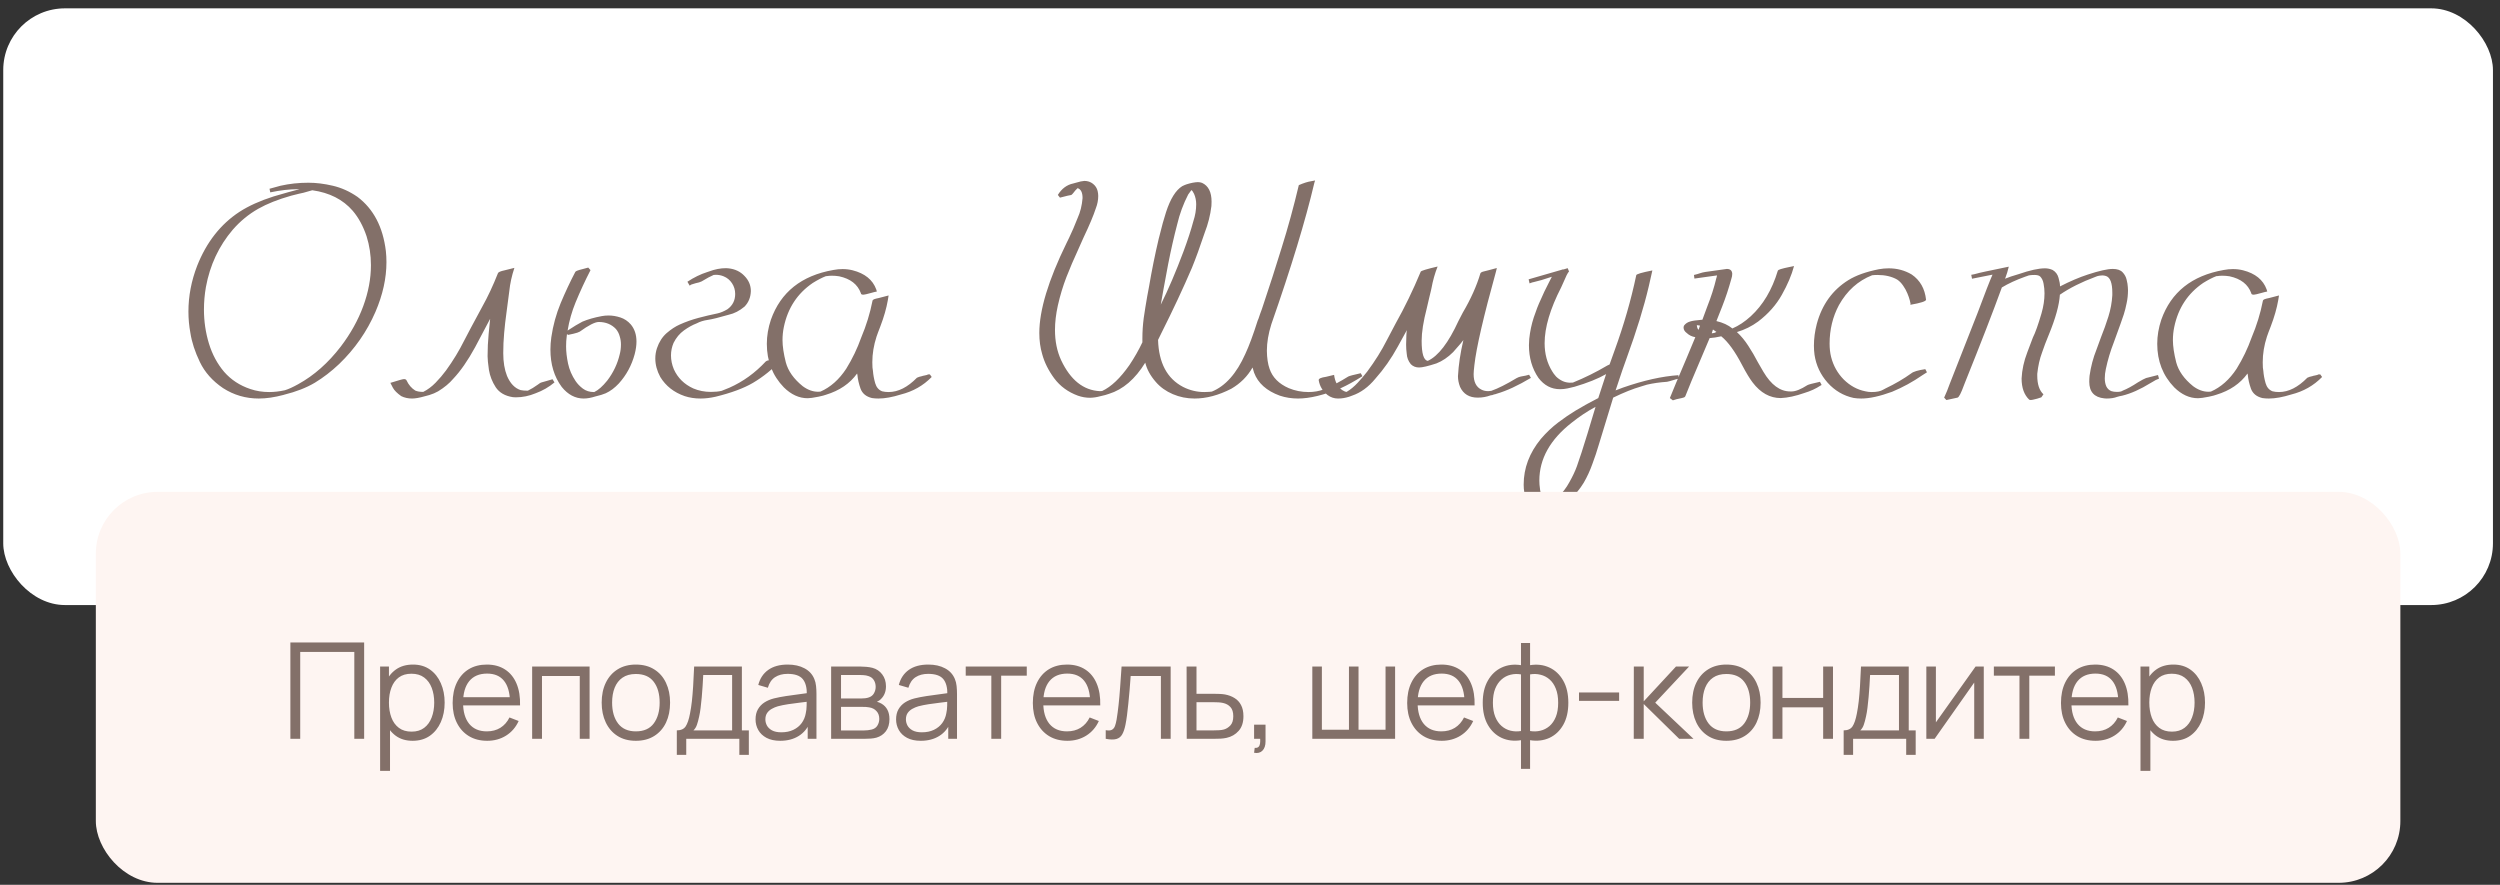 <?xml version="1.0" encoding="UTF-8"?> <svg xmlns="http://www.w3.org/2000/svg" width="243" height="86" viewBox="0 0 243 86" fill="none"><rect x="0" y="0" width="243" height="86" fill="#333333" stroke="none"/><rect x="0.315" y="0.811" width="242" height="58" rx="6" fill="white"></rect><path d="M25.156 38.737C23.887 38.737 22.73 38.4 21.685 37.727C20.659 37.033 19.907 36.188 19.429 35.192C18.95 34.196 18.643 33.254 18.506 32.365C18.379 31.682 18.315 30.988 18.315 30.285C18.315 28.781 18.599 27.297 19.165 25.832C20.073 23.537 21.445 21.789 23.281 20.588C24.17 20.012 25.273 19.514 26.592 19.094C27.646 18.781 28.486 18.547 29.111 18.391H28.936C28.135 18.391 27.246 18.493 26.27 18.698L26.196 18.347L27.266 18.054C28.135 17.858 29.038 17.761 29.976 17.761C30.727 17.761 31.519 17.858 32.349 18.054C33.188 18.249 33.989 18.61 34.751 19.138C36.304 20.31 37.222 22.062 37.505 24.396C37.544 24.748 37.563 25.109 37.563 25.48C37.563 27.043 37.207 28.654 36.494 30.314C35.664 32.228 34.487 33.918 32.964 35.383C32.212 36.096 31.426 36.701 30.605 37.199C29.785 37.688 28.784 38.078 27.602 38.371L27.559 38.386C26.68 38.62 25.879 38.737 25.156 38.737ZM26.167 38.107C26.645 38.107 27.153 38.049 27.69 37.932C28.042 37.824 28.472 37.629 28.98 37.346C30.523 36.496 31.904 35.275 33.125 33.684C34.082 32.424 34.81 31.115 35.308 29.758C35.806 28.4 36.055 27.072 36.055 25.773C36.055 24.797 35.913 23.859 35.63 22.961C35.298 21.975 34.849 21.149 34.282 20.485C33.335 19.392 32.026 18.727 30.356 18.493L30.093 18.566C29.644 18.703 29.302 18.791 29.067 18.83L28.306 19.02C27.026 19.382 25.957 19.807 25.098 20.295C24.17 20.822 23.345 21.501 22.622 22.331C21.274 23.913 20.405 25.769 20.015 27.898C19.888 28.62 19.824 29.352 19.824 30.095C19.824 31.227 19.985 32.326 20.308 33.391C20.63 34.445 21.123 35.363 21.787 36.145C22.461 36.916 23.311 37.473 24.336 37.815C24.912 38.01 25.523 38.107 26.167 38.107ZM40.054 38.737C39.663 38.737 39.312 38.659 38.999 38.503C38.599 38.22 38.33 37.951 38.193 37.697C38.057 37.443 37.974 37.282 37.944 37.214C38.716 36.97 39.155 36.848 39.263 36.848C39.39 36.848 39.473 36.887 39.512 36.965C39.717 37.404 40 37.736 40.361 37.961C40.557 38.049 40.815 38.093 41.138 38.093C41.567 37.878 41.968 37.58 42.339 37.199C42.71 36.818 43.047 36.423 43.35 36.013C44.043 35.056 44.634 34.084 45.122 33.098C45.395 32.56 45.981 31.462 46.88 29.802C47.417 28.845 47.925 27.761 48.403 26.55C48.433 26.452 48.652 26.359 49.062 26.271L50 26.037C49.746 26.799 49.58 27.556 49.502 28.308L49.224 30.432C49.136 31.057 49.062 31.701 49.004 32.365C48.945 33.02 48.916 33.674 48.916 34.328C48.916 35.188 49.038 35.925 49.282 36.54C49.595 37.273 50.034 37.731 50.601 37.917C50.776 37.956 51.011 37.976 51.304 37.976C51.626 37.819 51.948 37.624 52.27 37.39L52.476 37.243C52.515 37.204 52.725 37.136 53.105 37.038L53.706 36.862L53.897 37.17C53.35 37.629 52.739 37.98 52.065 38.225C51.431 38.488 50.791 38.62 50.147 38.62L49.853 38.605C49.092 38.488 48.535 38.166 48.184 37.639C47.842 37.111 47.622 36.55 47.524 35.954C47.437 35.349 47.393 34.904 47.393 34.621C47.393 33.898 47.427 33.181 47.495 32.468C47.563 31.745 47.612 31.252 47.642 30.988L46.177 33.757C45.474 35.046 44.766 36.066 44.053 36.818C43.682 37.258 43.193 37.663 42.588 38.034C42.334 38.181 42.046 38.303 41.724 38.4L41.284 38.518C40.767 38.664 40.356 38.737 40.054 38.737ZM55.112 32.453L55.083 32.717C55.044 32.99 55.024 33.308 55.024 33.669C55.024 34.177 55.088 34.733 55.215 35.339C55.342 35.935 55.586 36.501 55.947 37.038C56.123 37.302 56.357 37.546 56.65 37.77C56.953 37.995 57.31 38.107 57.72 38.107H57.764C58.154 37.922 58.574 37.551 59.023 36.994C59.619 36.213 60.024 35.358 60.239 34.431C60.317 34.138 60.356 33.82 60.356 33.478C60.356 33.215 60.317 32.956 60.239 32.702C60.171 32.438 60.049 32.199 59.873 31.984C59.443 31.525 58.882 31.296 58.188 31.296C57.817 31.306 57.207 31.618 56.357 32.233C56.24 32.302 56.035 32.37 55.742 32.438C55.459 32.497 55.278 32.536 55.2 32.556L55.112 32.453ZM55.171 32.131C55.747 31.75 56.226 31.462 56.606 31.267C57.134 31.042 57.764 30.861 58.496 30.725C58.701 30.686 58.921 30.666 59.155 30.666C59.526 30.666 59.907 30.73 60.298 30.856C60.688 30.983 61.025 31.208 61.309 31.53C61.68 31.97 61.865 32.526 61.865 33.2C61.865 33.571 61.807 33.981 61.69 34.431C61.397 35.515 60.884 36.462 60.151 37.273C59.751 37.702 59.326 38.02 58.877 38.225C58.633 38.332 58.301 38.435 57.881 38.532C57.451 38.669 57.07 38.737 56.738 38.737C55.918 38.737 55.205 38.361 54.6 37.609C53.867 36.623 53.501 35.412 53.501 33.977C53.501 33.586 53.53 33.185 53.589 32.775C53.755 31.633 54.058 30.529 54.497 29.465C54.946 28.391 55.42 27.38 55.918 26.433C55.947 26.355 56.187 26.262 56.636 26.154C56.812 26.115 56.992 26.066 57.178 26.008L57.398 26.257C56.87 27.282 56.387 28.327 55.947 29.392C55.586 30.27 55.327 31.184 55.171 32.131ZM68.091 38.737C67.544 38.737 67.031 38.659 66.553 38.503C65.508 38.142 64.717 37.522 64.18 36.643C63.857 36.047 63.696 35.446 63.696 34.841C63.696 34.499 63.75 34.167 63.857 33.845C64.062 33.239 64.375 32.751 64.795 32.38C65.225 32.009 65.649 31.73 66.069 31.545C66.655 31.281 67.261 31.066 67.886 30.9C68.511 30.734 69.131 30.588 69.746 30.461C70.049 30.393 70.366 30.261 70.698 30.065C71.206 29.704 71.46 29.206 71.46 28.571C71.46 28.19 71.357 27.844 71.152 27.531C70.947 27.219 70.674 26.994 70.332 26.857C70.098 26.76 69.849 26.711 69.585 26.711L69.365 26.726L69.336 26.74C69.092 26.838 68.711 27.043 68.193 27.355C68.057 27.424 67.861 27.482 67.607 27.531C67.5 27.57 67.373 27.609 67.227 27.648C67.197 27.648 67.134 27.688 67.036 27.766L66.816 27.385C67.451 26.965 68.091 26.652 68.735 26.447L68.911 26.389C69.478 26.174 70.029 26.066 70.566 26.066L70.801 26.081C71.445 26.149 71.968 26.398 72.368 26.828C72.778 27.248 72.983 27.736 72.983 28.293C72.964 28.898 72.759 29.401 72.368 29.802C71.88 30.212 71.367 30.476 70.83 30.593C69.893 30.866 69.219 31.032 68.809 31.091C68.398 31.149 68.037 31.262 67.725 31.428C67.314 31.584 66.899 31.814 66.48 32.116C66.06 32.419 65.723 32.824 65.469 33.332C65.303 33.723 65.22 34.128 65.22 34.548C65.22 34.997 65.312 35.446 65.498 35.895C65.879 36.735 66.509 37.355 67.388 37.756C67.915 37.98 68.486 38.093 69.102 38.093C69.502 38.093 69.849 38.059 70.142 37.99L70.903 37.683C72.222 37.097 73.398 36.247 74.434 35.134C74.522 35.065 74.605 35.031 74.683 35.031L75.049 34.929L75.664 34.782L75.869 35.046C75.088 35.895 74.194 36.618 73.189 37.214C72.29 37.741 71.079 38.19 69.556 38.562C69.038 38.679 68.55 38.737 68.091 38.737ZM85.391 38.737C85.176 38.737 84.966 38.723 84.761 38.693C84.194 38.557 83.823 38.254 83.647 37.785C83.481 37.316 83.379 36.867 83.34 36.438L83.311 36.306C82.607 37.282 81.597 37.971 80.278 38.371C80.161 38.42 79.917 38.483 79.546 38.562C79.058 38.659 78.711 38.708 78.506 38.708C77.676 38.708 76.904 38.356 76.191 37.653C75.088 36.511 74.536 35.1 74.536 33.42C74.536 32.648 74.668 31.867 74.932 31.076C75.879 28.4 77.9 26.789 80.996 26.242C81.309 26.184 81.606 26.154 81.89 26.154C82.231 26.154 82.559 26.193 82.871 26.271C84.062 26.574 84.829 27.194 85.171 28.132L85.23 28.337C85.064 28.366 84.883 28.41 84.688 28.469C84.268 28.586 84.014 28.645 83.926 28.645C83.76 28.645 83.677 28.596 83.677 28.498C83.364 27.639 82.661 27.092 81.567 26.857C81.333 26.818 81.094 26.799 80.85 26.799C80.684 26.799 80.508 26.814 80.322 26.843H80.278C79.917 26.98 79.492 27.199 79.004 27.502C77.51 28.518 76.572 29.943 76.191 31.779C76.103 32.199 76.06 32.624 76.06 33.054C76.06 33.649 76.167 34.372 76.382 35.222C76.606 36.062 77.153 36.833 78.022 37.536C78.511 37.898 79.009 38.078 79.517 38.078L79.751 38.063C80.728 37.634 81.562 36.892 82.256 35.837C82.852 34.87 83.335 33.864 83.706 32.819C84.204 31.638 84.57 30.446 84.805 29.245C84.814 29.177 84.868 29.123 84.966 29.084C85.064 29.045 85.215 29.006 85.42 28.967L86.372 28.718L86.299 29.172C86.162 29.963 85.918 30.817 85.566 31.735L85.347 32.307C85.288 32.443 85.239 32.58 85.2 32.717C84.927 33.557 84.79 34.387 84.79 35.207C84.79 35.617 84.81 35.895 84.849 36.042C84.878 36.433 84.951 36.833 85.068 37.243C85.186 37.644 85.41 37.907 85.742 38.034C85.928 38.083 86.138 38.107 86.372 38.107C87.3 38.107 88.218 37.644 89.126 36.716L89.346 36.628L89.639 36.555C89.639 36.545 89.717 36.525 89.873 36.496C90.039 36.467 90.151 36.433 90.21 36.394H90.386L90.561 36.643C89.741 37.482 88.745 38.049 87.573 38.342C86.733 38.605 86.006 38.737 85.391 38.737ZM126.172 38.737C125.547 38.737 124.956 38.645 124.399 38.459C123.11 37.99 122.275 37.243 121.895 36.218C121.807 35.935 121.758 35.769 121.748 35.72C121.26 36.579 120.571 37.268 119.683 37.785C118.452 38.42 117.261 38.737 116.108 38.737C115.366 38.737 114.663 38.596 113.999 38.312C113.335 38.029 112.783 37.634 112.344 37.126C111.816 36.52 111.475 35.895 111.318 35.251C110.332 36.852 109.155 37.863 107.788 38.283C107.583 38.361 107.295 38.44 106.924 38.518C106.621 38.605 106.299 38.654 105.957 38.664C105.557 38.664 105.161 38.596 104.771 38.459C103.813 38.107 103.047 37.546 102.471 36.774C101.904 36.003 101.514 35.217 101.299 34.416C101.113 33.791 101.021 33.107 101.021 32.365C101.021 30.148 101.899 27.243 103.657 23.649L103.921 23.107C104.194 22.541 104.468 21.906 104.741 21.203C105.005 20.627 105.166 19.977 105.225 19.255C105.225 18.708 105.063 18.386 104.741 18.288C104.585 18.435 104.438 18.601 104.302 18.786C104.224 18.894 104.15 18.952 104.082 18.962C104.014 18.962 103.662 19.045 103.027 19.211L102.822 18.947C103.203 18.332 103.701 17.961 104.316 17.834L104.58 17.761C104.932 17.653 105.205 17.595 105.4 17.585C105.723 17.585 106.001 17.678 106.235 17.863C106.47 18.049 106.621 18.283 106.689 18.566C106.729 18.732 106.748 18.894 106.748 19.05C106.748 19.45 106.67 19.851 106.514 20.251C106.289 20.944 105.889 21.896 105.312 23.107L104.771 24.323C104.38 25.163 104.009 26.032 103.657 26.931C103.315 27.819 103.037 28.742 102.822 29.699C102.637 30.539 102.544 31.33 102.544 32.072C102.544 33.166 102.744 34.148 103.145 35.017C104.053 36.94 105.308 37.941 106.909 38.02L107.129 38.005C108.008 37.595 108.892 36.755 109.78 35.485C110.269 34.753 110.688 34.016 111.04 33.273V32.907C111.04 32.233 111.084 31.564 111.172 30.9C111.27 30.227 111.382 29.528 111.509 28.806L111.685 27.868C111.948 26.306 112.266 24.738 112.637 23.166L112.651 23.122C112.915 22.038 113.145 21.203 113.34 20.617C113.76 19.328 114.282 18.488 114.907 18.098C115.083 18.01 115.234 17.946 115.361 17.907C115.771 17.78 116.128 17.712 116.431 17.702C116.577 17.702 116.714 17.727 116.841 17.775C117.456 18.059 117.764 18.669 117.764 19.606L117.749 20.031C117.642 20.92 117.422 21.789 117.09 22.639C116.641 23.986 116.23 25.114 115.859 26.023C115.01 28.005 114.014 30.134 112.871 32.409L112.563 33.039C112.632 35.275 113.442 36.799 114.995 37.609C115.649 37.941 116.338 38.107 117.061 38.107C117.432 38.098 117.676 38.083 117.793 38.063C119.111 37.526 120.195 36.306 121.045 34.401C121.406 33.63 121.807 32.551 122.246 31.164C122.275 31.125 122.354 30.91 122.48 30.52C122.598 30.217 122.705 29.909 122.803 29.597C123.379 27.888 123.97 26.052 124.575 24.089C125.19 22.126 125.747 20.095 126.245 17.995C126.714 17.79 127.114 17.663 127.446 17.614L127.827 17.541L127.754 17.775C126.895 21.428 125.503 26.003 123.579 31.501C123.286 32.429 123.14 33.293 123.14 34.094C123.149 34.797 123.237 35.383 123.403 35.852C123.687 36.682 124.307 37.307 125.264 37.727C125.869 37.98 126.514 38.107 127.197 38.107C127.715 38.107 128.213 38.02 128.691 37.844C129.473 37.512 130.259 37.097 131.05 36.599C131.157 36.54 131.562 36.433 132.266 36.276L132.427 36.569C131.636 37.067 130.947 37.448 130.361 37.712C128.711 38.395 127.314 38.737 126.172 38.737ZM112.827 29.611C113.55 28.166 114.292 26.428 115.054 24.396C115.454 23.312 115.767 22.351 115.991 21.511C116.177 20.954 116.27 20.402 116.27 19.855C116.27 19.494 116.201 19.157 116.064 18.845C115.967 18.64 115.879 18.518 115.801 18.479C115.742 18.547 115.64 18.689 115.493 18.903C115.015 19.831 114.658 20.798 114.424 21.804C114.111 22.995 113.818 24.284 113.545 25.671C113.184 27.595 112.944 28.908 112.827 29.611ZM130.054 38.737C129.683 38.737 129.346 38.625 129.043 38.4C128.564 38.02 128.276 37.541 128.179 36.965V36.935C128.179 36.799 128.413 36.696 128.882 36.628L129.673 36.438C129.761 37.111 130.024 37.605 130.464 37.917C130.63 38.024 130.771 38.083 130.889 38.093C131.27 37.868 131.631 37.57 131.973 37.199C132.314 36.828 132.622 36.467 132.896 36.115C133.657 35.09 134.292 34.074 134.8 33.068L135.664 31.428C136.533 29.885 137.344 28.21 138.096 26.403C138.145 26.315 138.691 26.149 139.736 25.905C139.473 26.569 139.272 27.277 139.136 28.029L139.077 28.293C139.019 28.508 138.97 28.708 138.931 28.894C138.892 29.079 138.809 29.436 138.682 29.963C138.35 31.242 138.184 32.297 138.184 33.127C138.184 34.377 138.384 35.026 138.784 35.075C139.8 34.606 140.791 33.317 141.758 31.208L142.183 30.388C142.964 29.06 143.535 27.785 143.896 26.564C143.936 26.486 144.038 26.428 144.204 26.389L144.673 26.271L145.493 26.052L145.42 26.359C144.199 30.764 143.496 33.806 143.311 35.485C143.262 35.905 143.237 36.198 143.237 36.364C143.237 37.126 143.491 37.629 143.999 37.873C144.185 37.971 144.404 38.02 144.658 38.02C144.834 38 144.932 37.99 144.951 37.99C145.596 37.766 146.421 37.351 147.427 36.745C147.554 36.677 147.686 36.628 147.822 36.599L148.291 36.511C148.359 36.501 148.472 36.472 148.628 36.423L148.804 36.73C147.544 37.482 146.436 37.995 145.479 38.269C145.42 38.298 145.332 38.322 145.215 38.342C145.117 38.391 145.005 38.42 144.878 38.43C144.487 38.576 144.072 38.649 143.633 38.649C142.812 38.649 142.241 38.303 141.919 37.609C141.782 37.258 141.714 36.911 141.714 36.569C141.772 35.466 141.948 34.294 142.241 33.054C142.202 33.132 141.87 33.523 141.245 34.226C140.737 34.733 140.195 35.1 139.619 35.324C138.809 35.588 138.247 35.72 137.935 35.72C137.612 35.72 137.344 35.612 137.129 35.398C136.885 35.095 136.753 34.753 136.733 34.372C136.694 34.089 136.675 33.796 136.675 33.493C136.685 32.722 136.709 32.253 136.748 32.087C136.611 32.351 136.318 32.883 135.869 33.684C135.234 34.846 134.507 35.886 133.687 36.804C133.013 37.624 132.256 38.176 131.416 38.459L131.138 38.562C130.952 38.62 130.771 38.664 130.596 38.693C130.43 38.723 130.249 38.737 130.054 38.737ZM149.858 49.533C149.175 49.533 148.667 49.177 148.335 48.464C148.179 48.083 148.101 47.629 148.101 47.102C148.101 45.5 148.657 44.02 149.771 42.663C150.298 42.048 150.859 41.516 151.455 41.066C152.051 40.617 152.607 40.236 153.125 39.924C153.887 39.465 154.629 39.055 155.352 38.693L156.113 36.364C155.322 36.813 154.297 37.224 153.037 37.595C152.803 37.653 152.573 37.707 152.349 37.756C152.124 37.805 151.885 37.829 151.631 37.829C150.791 37.829 150.093 37.463 149.536 36.73C148.921 35.832 148.613 34.773 148.613 33.552C148.613 33.356 148.623 33.151 148.643 32.937C148.721 32.204 148.867 31.511 149.082 30.856C149.297 30.202 149.526 29.616 149.771 29.099C149.878 28.855 149.99 28.605 150.107 28.352L150.576 27.414L150.84 26.901L149.829 27.224L149.097 27.414C149.009 27.424 148.867 27.468 148.672 27.546L148.584 27.15L151.777 26.227C151.816 26.198 151.89 26.184 151.997 26.184L152.378 26.066L152.51 26.389C152.451 26.438 152.373 26.56 152.275 26.755C152.109 27.145 151.934 27.536 151.748 27.927C150.674 30.017 150.137 31.828 150.137 33.361C150.137 34.387 150.381 35.295 150.869 36.086C150.957 36.242 151.084 36.413 151.25 36.599C151.426 36.774 151.636 36.921 151.88 37.038C152.095 37.136 152.329 37.19 152.583 37.199L152.891 37.185C154.043 36.716 155.156 36.164 156.23 35.529L156.45 35.427L156.948 34.035C157.837 31.594 158.535 29.167 159.043 26.755C159.043 26.648 159.565 26.491 160.61 26.286L160.259 27.839C159.79 29.841 159.077 32.155 158.12 34.782C157.915 35.319 157.554 36.374 157.036 37.946C157.202 37.878 157.446 37.785 157.769 37.668C159.761 36.975 161.553 36.574 163.145 36.467L163.159 36.804C163.013 36.833 162.915 36.857 162.866 36.877L162.778 36.906C162.358 37.033 162.109 37.102 162.031 37.111C161.318 37.16 160.669 37.253 160.083 37.39C159.888 37.448 159.697 37.507 159.512 37.565C158.73 37.79 157.827 38.151 156.802 38.649L155.41 43.205C155.225 43.84 155.015 44.47 154.78 45.095C154.556 45.73 154.277 46.335 153.945 46.911C153.555 47.556 153.11 48.083 152.612 48.493C152.026 48.952 151.357 49.26 150.605 49.416L150.415 49.46C150.269 49.509 150.083 49.533 149.858 49.533ZM150.693 48.889C150.918 48.762 151.138 48.601 151.353 48.405C151.851 47.937 152.251 47.419 152.554 46.852C152.866 46.296 153.105 45.788 153.271 45.329C153.535 44.597 153.882 43.527 154.312 42.121L155.088 39.543C154.277 39.982 153.506 40.495 152.773 41.081C150.674 42.722 149.624 44.602 149.624 46.721C149.624 46.975 149.644 47.228 149.683 47.482C149.692 47.678 149.756 47.917 149.873 48.2C150 48.493 150.215 48.708 150.518 48.845C150.566 48.874 150.625 48.889 150.693 48.889ZM162.603 38.913L162.31 38.693C162.593 37.98 163.12 36.721 163.892 34.914C164.155 34.309 164.453 33.596 164.785 32.775C164.453 32.717 164.18 32.585 163.965 32.38C163.75 32.224 163.643 32.043 163.643 31.838C163.643 31.779 163.657 31.716 163.687 31.648C163.833 31.452 164.028 31.32 164.272 31.252C164.468 31.184 164.868 31.125 165.474 31.076L165.928 29.846C166.318 28.859 166.616 27.932 166.821 27.062C166.851 26.984 166.875 26.887 166.895 26.77C166.777 26.779 166.045 26.882 164.697 27.077L164.653 26.726C164.868 26.677 165.059 26.623 165.225 26.564C165.391 26.506 165.571 26.462 165.767 26.433L167.847 26.14C168.179 26.14 168.354 26.296 168.374 26.608C168.374 26.774 168.345 26.94 168.286 27.106C168.032 28.034 167.734 28.933 167.393 29.802L166.836 31.208C167.461 31.355 167.979 31.594 168.389 31.926C169.004 31.662 169.6 31.267 170.176 30.739C171.367 29.645 172.241 28.176 172.798 26.33C172.817 26.262 172.915 26.203 173.091 26.154C173.325 26.086 173.564 26.027 173.809 25.979L174.38 25.861C174.146 26.74 173.75 27.673 173.193 28.659C172.646 29.636 171.88 30.5 170.894 31.252C170.269 31.711 169.58 32.053 168.828 32.277C169.238 32.658 169.609 33.107 169.941 33.625C170.273 34.133 170.581 34.66 170.864 35.207C171.04 35.529 171.221 35.842 171.406 36.145C172.158 37.414 173.027 38.049 174.014 38.049H174.146C174.526 38.049 175.039 37.844 175.684 37.434C175.781 37.375 176.187 37.268 176.899 37.111C176.978 37.268 177.031 37.37 177.061 37.419L176.958 37.477C176.499 37.78 175.977 38.02 175.391 38.195C174.531 38.498 173.765 38.664 173.091 38.693C172.036 38.693 171.123 38.185 170.352 37.17C170.068 36.799 169.731 36.242 169.341 35.5C168.647 34.162 167.969 33.225 167.305 32.688C166.875 32.785 166.499 32.844 166.177 32.863C166.03 33.234 165.693 34.03 165.166 35.251C164.6 36.569 164.15 37.653 163.818 38.503C163.779 38.591 163.691 38.645 163.555 38.664L163.525 38.679C163.076 38.767 162.769 38.845 162.603 38.913ZM165.107 32.058L165.239 31.648L164.932 31.604C164.951 31.838 165.01 31.989 165.107 32.058ZM166.44 32.395C166.587 32.385 166.719 32.341 166.836 32.263C166.719 32.185 166.606 32.106 166.499 32.028C166.46 32.126 166.421 32.248 166.382 32.395H166.44ZM180.913 38.737C180.659 38.737 180.41 38.718 180.166 38.679C179.18 38.464 178.34 37.971 177.646 37.199C176.953 36.418 176.528 35.515 176.372 34.489C176.333 34.206 176.313 33.908 176.313 33.596C176.313 32.912 176.406 32.209 176.592 31.486C177.1 29.602 178.125 28.181 179.668 27.224C180.41 26.765 181.396 26.413 182.627 26.169C182.949 26.11 183.267 26.081 183.579 26.081C184.399 26.081 185.146 26.281 185.82 26.682C186.631 27.238 187.095 28.054 187.212 29.128C187.212 29.284 186.704 29.45 185.688 29.626L185.703 29.509C185.703 29.48 185.679 29.372 185.63 29.186C185.581 28.991 185.503 28.767 185.396 28.513C185.288 28.249 185.151 28 184.985 27.766C184.819 27.521 184.629 27.326 184.414 27.18C183.887 26.877 183.242 26.726 182.48 26.726C182.305 26.726 182.134 26.735 181.968 26.755C180.601 27.292 179.526 28.259 178.745 29.655C178.14 30.788 177.837 32.038 177.837 33.405C177.837 33.874 177.886 34.304 177.983 34.694C178.198 35.544 178.608 36.276 179.214 36.892C179.829 37.497 180.527 37.878 181.309 38.034C181.504 38.083 181.709 38.107 181.924 38.107C182.422 38.107 182.798 38.029 183.052 37.873L183.271 37.756C184.209 37.307 185.044 36.818 185.776 36.291C185.972 36.125 186.426 35.988 187.139 35.881L187.3 36.188L186.86 36.467C185.933 37.111 184.951 37.648 183.916 38.078C182.715 38.518 181.714 38.737 180.913 38.737ZM197.393 38.884L197.246 38.855C196.748 38.386 196.499 37.697 196.499 36.789C196.538 35.949 196.724 35.1 197.056 34.24C197.231 33.752 197.412 33.273 197.598 32.805C197.832 32.346 198.11 31.564 198.433 30.461C198.628 29.787 198.726 29.138 198.726 28.513C198.726 28.2 198.696 27.893 198.638 27.59C198.589 27.287 198.477 27.048 198.301 26.872C198.232 26.814 198.149 26.774 198.052 26.755C197.954 26.735 197.856 26.726 197.759 26.726C197.407 26.726 197.168 26.76 197.041 26.828L196.865 26.887C195.967 27.209 195.205 27.561 194.58 27.941C193.721 30.305 192.534 33.366 191.021 37.126L190.889 37.463C190.615 38.215 190.41 38.61 190.273 38.649C190.137 38.679 189.775 38.757 189.189 38.884L188.97 38.649C189.175 38.21 189.355 37.766 189.512 37.316C190.684 34.357 191.587 32.058 192.222 30.417C192.935 28.503 193.418 27.263 193.672 26.696L191.68 27.092L191.606 26.711C191.792 26.682 191.968 26.643 192.134 26.594C192.3 26.535 193.34 26.311 195.254 25.92C195.156 26.33 195.054 26.672 194.946 26.945L194.888 27.092C195.21 26.955 195.659 26.804 196.235 26.638C197.31 26.267 198.154 26.081 198.77 26.081C199.033 26.081 199.282 26.135 199.517 26.242C199.81 26.418 200 26.672 200.088 27.004C200.186 27.336 200.234 27.614 200.234 27.839C201.201 27.341 202.104 26.955 202.944 26.682C204.048 26.32 204.854 26.14 205.361 26.14C205.791 26.14 206.108 26.247 206.313 26.462C206.519 26.677 206.65 26.921 206.709 27.194C206.777 27.458 206.816 27.697 206.826 27.912L206.841 28.205C206.841 28.645 206.797 29.064 206.709 29.465C206.631 29.865 206.538 30.231 206.431 30.564C206.333 30.876 206.011 31.779 205.464 33.273C205.132 34.123 204.873 34.987 204.688 35.866C204.619 36.179 204.585 36.481 204.585 36.774C204.585 37.067 204.634 37.326 204.731 37.551C204.839 37.775 205.005 37.932 205.229 38.02C205.386 38.068 205.566 38.093 205.771 38.093C205.889 38.093 206.001 38.083 206.108 38.063L206.196 38.034C206.245 38.024 206.284 38.005 206.313 37.976C206.743 37.81 207.246 37.536 207.822 37.155C208.184 36.94 208.442 36.804 208.599 36.745L209.756 36.452L209.858 36.804C209.634 36.882 209.429 36.984 209.243 37.111L209.038 37.228C208.042 37.844 207.124 38.254 206.284 38.459C206.108 38.488 205.942 38.527 205.786 38.576C205.503 38.684 205.161 38.737 204.761 38.737L204.541 38.723C203.564 38.625 203.076 38.088 203.076 37.111C203.076 36.916 203.086 36.721 203.105 36.525C203.232 35.627 203.457 34.777 203.779 33.977L204.219 32.775C204.482 32.121 204.722 31.452 204.937 30.769C205.151 30.085 205.278 29.392 205.317 28.689V28.454C205.317 27.507 205.112 26.965 204.702 26.828C204.575 26.789 204.453 26.77 204.336 26.77L204.043 26.799L203.853 26.843L203.662 26.916C202.324 27.414 201.177 27.99 200.22 28.645C200.161 29.641 199.8 30.944 199.136 32.556L199.106 32.629C198.882 33.166 198.677 33.708 198.491 34.255C198.257 34.88 198.101 35.573 198.022 36.335V36.511C198.022 37.351 198.223 37.956 198.623 38.327C198.496 38.513 198.428 38.61 198.418 38.62L198.008 38.752C197.676 38.84 197.471 38.884 197.393 38.884ZM220.537 38.737C220.322 38.737 220.112 38.723 219.907 38.693C219.341 38.557 218.97 38.254 218.794 37.785C218.628 37.316 218.525 36.867 218.486 36.438L218.457 36.306C217.754 37.282 216.743 37.971 215.425 38.371C215.308 38.42 215.063 38.483 214.692 38.562C214.204 38.659 213.857 38.708 213.652 38.708C212.822 38.708 212.051 38.356 211.338 37.653C210.234 36.511 209.683 35.1 209.683 33.42C209.683 32.648 209.814 31.867 210.078 31.076C211.025 28.4 213.047 26.789 216.143 26.242C216.455 26.184 216.753 26.154 217.036 26.154C217.378 26.154 217.705 26.193 218.018 26.271C219.209 26.574 219.976 27.194 220.317 28.132L220.376 28.337C220.21 28.366 220.029 28.41 219.834 28.469C219.414 28.586 219.16 28.645 219.072 28.645C218.906 28.645 218.823 28.596 218.823 28.498C218.511 27.639 217.808 27.092 216.714 26.857C216.479 26.818 216.24 26.799 215.996 26.799C215.83 26.799 215.654 26.814 215.469 26.843H215.425C215.063 26.98 214.639 27.199 214.15 27.502C212.656 28.518 211.719 29.943 211.338 31.779C211.25 32.199 211.206 32.624 211.206 33.054C211.206 33.649 211.313 34.372 211.528 35.222C211.753 36.062 212.3 36.833 213.169 37.536C213.657 37.898 214.155 38.078 214.663 38.078L214.897 38.063C215.874 37.634 216.709 36.892 217.402 35.837C217.998 34.87 218.481 33.864 218.853 32.819C219.351 31.638 219.717 30.446 219.951 29.245C219.961 29.177 220.015 29.123 220.112 29.084C220.21 29.045 220.361 29.006 220.566 28.967L221.519 28.718L221.445 29.172C221.309 29.963 221.064 30.817 220.713 31.735L220.493 32.307C220.435 32.443 220.386 32.58 220.347 32.717C220.073 33.557 219.937 34.387 219.937 35.207C219.937 35.617 219.956 35.895 219.995 36.042C220.024 36.433 220.098 36.833 220.215 37.243C220.332 37.644 220.557 37.907 220.889 38.034C221.074 38.083 221.284 38.107 221.519 38.107C222.446 38.107 223.364 37.644 224.272 36.716L224.492 36.628L224.785 36.555C224.785 36.545 224.863 36.525 225.02 36.496C225.186 36.467 225.298 36.433 225.356 36.394H225.532L225.708 36.643C224.888 37.482 223.892 38.049 222.72 38.342C221.88 38.605 221.152 38.737 220.537 38.737Z" fill="#837069"></path><rect x="9.315" y="47.81" width="224" height="38" rx="6" fill="#FEF5F2"></rect><path d="M28.225 71.811V62.45H35.395V71.811H34.439V63.367H29.181V71.811H28.225ZM40.106 72.005C39.461 72.005 38.914 71.843 38.468 71.518C38.022 71.189 37.684 70.745 37.454 70.186C37.224 69.622 37.11 68.992 37.11 68.294C37.11 67.583 37.224 66.951 37.454 66.396C37.688 65.837 38.031 65.397 38.481 65.076C38.932 64.756 39.486 64.596 40.145 64.596C40.786 64.596 41.337 64.758 41.796 65.083C42.255 65.408 42.606 65.85 42.849 66.409C43.096 66.968 43.22 67.596 43.22 68.294C43.22 68.996 43.096 69.626 42.849 70.186C42.602 70.745 42.247 71.189 41.783 71.518C41.319 71.843 40.761 72.005 40.106 72.005ZM36.947 74.93V64.79H37.805V70.075H37.909V74.93H36.947ZM40.009 71.115C40.498 71.115 40.906 70.992 41.231 70.745C41.556 70.498 41.798 70.162 41.959 69.737C42.123 69.308 42.206 68.827 42.206 68.294C42.206 67.765 42.126 67.289 41.965 66.864C41.805 66.439 41.56 66.103 41.231 65.856C40.906 65.609 40.492 65.486 39.989 65.486C39.499 65.486 39.092 65.605 38.767 65.844C38.447 66.082 38.206 66.413 38.046 66.838C37.885 67.258 37.805 67.744 37.805 68.294C37.805 68.836 37.885 69.321 38.046 69.75C38.206 70.175 38.449 70.508 38.774 70.751C39.099 70.994 39.51 71.115 40.009 71.115ZM47.358 72.005C46.673 72.005 46.079 71.854 45.577 71.55C45.078 71.247 44.69 70.82 44.413 70.27C44.136 69.72 43.997 69.074 43.997 68.333C43.997 67.566 44.134 66.903 44.407 66.344C44.68 65.785 45.063 65.354 45.557 65.05C46.055 64.747 46.643 64.596 47.319 64.596C48.012 64.596 48.603 64.756 49.093 65.076C49.583 65.393 49.953 65.848 50.205 66.442C50.456 67.035 50.571 67.744 50.549 68.567H49.574V68.229C49.557 67.319 49.36 66.632 48.983 66.168C48.61 65.705 48.064 65.473 47.345 65.473C46.591 65.473 46.012 65.718 45.609 66.207C45.21 66.697 45.011 67.395 45.011 68.3C45.011 69.184 45.21 69.871 45.609 70.361C46.012 70.846 46.582 71.089 47.319 71.089C47.821 71.089 48.259 70.974 48.632 70.745C49.009 70.51 49.305 70.175 49.522 69.737L50.413 70.082C50.135 70.692 49.726 71.167 49.184 71.505C48.647 71.839 48.038 72.005 47.358 72.005ZM44.673 68.567V67.767H50.036V68.567H44.673ZM51.725 71.811V64.79H57.309V71.811H56.353V65.707H52.681V71.811H51.725ZM61.804 72.005C61.107 72.005 60.511 71.847 60.017 71.531C59.523 71.215 59.144 70.777 58.879 70.218C58.615 69.659 58.483 69.018 58.483 68.294C58.483 67.557 58.617 66.912 58.886 66.357C59.155 65.802 59.536 65.371 60.03 65.064C60.528 64.751 61.12 64.596 61.804 64.596C62.506 64.596 63.104 64.754 63.598 65.07C64.097 65.382 64.476 65.817 64.736 66.376C65 66.931 65.132 67.57 65.132 68.294C65.132 69.031 65 69.678 64.736 70.237C64.472 70.792 64.09 71.225 63.592 71.537C63.094 71.85 62.498 72.005 61.804 72.005ZM61.804 71.089C62.584 71.089 63.165 70.831 63.546 70.316C63.928 69.796 64.118 69.122 64.118 68.294C64.118 67.445 63.926 66.769 63.54 66.266C63.159 65.763 62.58 65.512 61.804 65.512C61.28 65.512 60.847 65.631 60.504 65.87C60.166 66.103 59.913 66.431 59.744 66.851C59.579 67.267 59.497 67.748 59.497 68.294C59.497 69.139 59.692 69.817 60.082 70.329C60.472 70.835 61.046 71.089 61.804 71.089ZM65.786 73.371V70.992C66.185 70.992 66.471 70.864 66.644 70.608C66.818 70.348 66.959 69.934 67.067 69.367C67.141 68.998 67.201 68.602 67.249 68.177C67.296 67.752 67.338 67.267 67.372 66.721C67.407 66.171 67.439 65.527 67.47 64.79H72.111V70.992H72.787V73.371H71.864V71.811H66.703V73.371H65.786ZM67.405 70.992H71.162V65.609H68.354C68.341 65.939 68.321 66.288 68.295 66.656C68.274 67.024 68.246 67.393 68.211 67.761C68.18 68.129 68.144 68.476 68.1 68.801C68.061 69.122 68.014 69.403 67.957 69.646C67.892 69.958 67.821 70.225 67.743 70.445C67.669 70.666 67.556 70.849 67.405 70.992ZM75.837 72.005C75.308 72.005 74.864 71.91 74.504 71.719C74.149 71.529 73.883 71.275 73.705 70.959C73.527 70.643 73.439 70.298 73.439 69.925C73.439 69.544 73.514 69.219 73.666 68.951C73.822 68.677 74.032 68.454 74.296 68.281C74.565 68.108 74.875 67.975 75.226 67.885C75.581 67.798 75.974 67.722 76.403 67.657C76.836 67.588 77.258 67.529 77.67 67.481C78.086 67.43 78.45 67.38 78.762 67.332L78.424 67.54C78.437 66.847 78.303 66.333 78.021 65.999C77.739 65.666 77.25 65.499 76.552 65.499C76.071 65.499 75.664 65.607 75.33 65.824C75.001 66.041 74.769 66.383 74.635 66.851L73.705 66.578C73.865 65.95 74.188 65.462 74.674 65.115C75.159 64.769 75.789 64.596 76.565 64.596C77.206 64.596 77.75 64.717 78.197 64.96C78.647 65.198 78.966 65.544 79.152 65.999C79.239 66.203 79.295 66.431 79.321 66.682C79.347 66.933 79.36 67.189 79.36 67.449V71.811H78.508V70.049L78.755 70.153C78.517 70.755 78.147 71.215 77.644 71.531C77.141 71.847 76.539 72.005 75.837 72.005ZM75.948 71.18C76.394 71.18 76.784 71.1 77.118 70.939C77.451 70.779 77.72 70.56 77.924 70.283C78.127 70.001 78.259 69.685 78.32 69.334C78.372 69.109 78.4 68.862 78.404 68.593C78.409 68.32 78.411 68.116 78.411 67.982L78.775 68.171C78.45 68.214 78.097 68.257 77.716 68.3C77.338 68.344 76.966 68.394 76.597 68.45C76.234 68.506 75.904 68.573 75.609 68.651C75.41 68.708 75.217 68.788 75.031 68.892C74.845 68.992 74.691 69.126 74.57 69.295C74.453 69.464 74.394 69.674 74.394 69.925C74.394 70.129 74.444 70.326 74.543 70.517C74.647 70.708 74.812 70.866 75.037 70.992C75.267 71.117 75.57 71.18 75.948 71.18ZM80.786 71.811V64.79H83.678C83.826 64.79 84.003 64.799 84.211 64.817C84.424 64.834 84.621 64.866 84.803 64.914C85.197 65.018 85.513 65.23 85.752 65.551C85.994 65.872 86.116 66.257 86.116 66.708C86.116 66.959 86.077 67.185 85.999 67.384C85.925 67.579 85.819 67.748 85.68 67.891C85.615 67.965 85.544 68.03 85.466 68.086C85.388 68.138 85.312 68.181 85.238 68.216C85.377 68.242 85.526 68.303 85.687 68.398C85.938 68.545 86.129 68.745 86.259 68.996C86.389 69.243 86.454 69.544 86.454 69.9C86.454 70.38 86.339 70.773 86.109 71.076C85.879 71.379 85.572 71.587 85.186 71.7C85.013 71.748 84.824 71.778 84.621 71.791C84.421 71.804 84.233 71.811 84.055 71.811H80.786ZM81.748 70.998H84.01C84.101 70.998 84.216 70.992 84.354 70.978C84.493 70.961 84.616 70.939 84.725 70.913C84.98 70.849 85.167 70.719 85.284 70.523C85.405 70.324 85.466 70.108 85.466 69.874C85.466 69.566 85.375 69.314 85.193 69.12C85.015 68.92 84.777 68.799 84.478 68.755C84.378 68.734 84.274 68.721 84.166 68.716C84.057 68.712 83.96 68.71 83.873 68.71H81.748V70.998ZM81.748 67.891H83.711C83.823 67.891 83.949 67.885 84.088 67.871C84.231 67.854 84.354 67.826 84.458 67.787C84.683 67.709 84.848 67.575 84.952 67.384C85.061 67.193 85.115 66.985 85.115 66.76C85.115 66.513 85.056 66.296 84.939 66.11C84.826 65.924 84.655 65.794 84.426 65.72C84.27 65.664 84.101 65.631 83.919 65.623C83.741 65.614 83.628 65.609 83.581 65.609H81.748V67.891ZM89.498 72.005C88.969 72.005 88.525 71.91 88.165 71.719C87.81 71.529 87.543 71.275 87.366 70.959C87.188 70.643 87.099 70.298 87.099 69.925C87.099 69.544 87.175 69.219 87.327 68.951C87.483 68.677 87.693 68.454 87.957 68.281C88.226 68.108 88.536 67.975 88.887 67.885C89.242 67.798 89.634 67.722 90.063 67.657C90.496 67.588 90.919 67.529 91.331 67.481C91.747 67.43 92.111 67.38 92.423 67.332L92.085 67.54C92.098 66.847 91.963 66.333 91.682 65.999C91.4 65.666 90.91 65.499 90.213 65.499C89.732 65.499 89.324 65.607 88.991 65.824C88.661 66.041 88.43 66.383 88.295 66.851L87.366 66.578C87.526 65.95 87.849 65.462 88.334 65.115C88.82 64.769 89.45 64.596 90.226 64.596C90.867 64.596 91.411 64.717 91.857 64.96C92.308 65.198 92.626 65.544 92.813 65.999C92.899 66.203 92.956 66.431 92.982 66.682C93.008 66.933 93.021 67.189 93.021 67.449V71.811H92.169V70.049L92.416 70.153C92.178 70.755 91.807 71.215 91.305 71.531C90.802 71.847 90.2 72.005 89.498 72.005ZM89.608 71.18C90.055 71.18 90.445 71.1 90.778 70.939C91.112 70.779 91.38 70.56 91.584 70.283C91.788 70.001 91.92 69.685 91.981 69.334C92.033 69.109 92.061 68.862 92.065 68.593C92.07 68.32 92.072 68.116 92.072 67.982L92.436 68.171C92.111 68.214 91.757 68.257 91.376 68.3C90.999 68.344 90.626 68.394 90.258 68.45C89.894 68.506 89.565 68.573 89.27 68.651C89.071 68.708 88.878 68.788 88.692 68.892C88.505 68.992 88.352 69.126 88.23 69.295C88.113 69.464 88.055 69.674 88.055 69.925C88.055 70.129 88.105 70.326 88.204 70.517C88.308 70.708 88.473 70.866 88.698 70.992C88.928 71.117 89.231 71.18 89.608 71.18ZM96.357 71.811V65.674H93.868V64.79H99.802V65.674H97.313V71.811H96.357ZM103.752 72.005C103.068 72.005 102.474 71.854 101.971 71.55C101.473 71.247 101.085 70.82 100.808 70.27C100.53 69.72 100.392 69.074 100.392 68.333C100.392 67.566 100.528 66.903 100.801 66.344C101.074 65.785 101.458 65.354 101.952 65.05C102.45 64.747 103.037 64.596 103.713 64.596C104.407 64.596 104.998 64.756 105.488 65.076C105.977 65.393 106.348 65.848 106.599 66.442C106.851 67.035 106.965 67.744 106.944 68.567H105.969V68.229C105.951 67.319 105.754 66.632 105.377 66.168C105.005 65.705 104.459 65.473 103.739 65.473C102.985 65.473 102.407 65.718 102.004 66.207C101.605 66.697 101.406 67.395 101.406 68.3C101.406 69.184 101.605 69.871 102.004 70.361C102.407 70.846 102.977 71.089 103.713 71.089C104.216 71.089 104.654 70.974 105.026 70.745C105.403 70.51 105.7 70.175 105.917 69.737L106.807 70.082C106.53 70.692 106.12 71.167 105.579 71.505C105.041 71.839 104.433 72.005 103.752 72.005ZM101.068 68.567V67.767H106.43V68.567H101.068ZM107.476 71.811V70.972C107.736 71.02 107.933 71.009 108.068 70.939C108.206 70.866 108.308 70.745 108.373 70.576C108.438 70.402 108.492 70.188 108.536 69.932C108.605 69.507 108.668 69.039 108.724 68.528C108.781 68.017 108.83 67.453 108.874 66.838C108.921 66.218 108.969 65.536 109.017 64.79H113.788V71.811H112.839V65.707H109.901C109.87 66.166 109.836 66.624 109.797 67.079C109.758 67.534 109.717 67.971 109.673 68.391C109.634 68.808 109.591 69.191 109.543 69.542C109.496 69.893 109.446 70.196 109.394 70.452C109.316 70.838 109.212 71.145 109.082 71.375C108.956 71.605 108.768 71.756 108.516 71.83C108.265 71.904 107.918 71.897 107.476 71.811ZM115.35 71.811L115.337 64.79H116.299V67.436H117.944C118.147 67.436 118.347 67.44 118.542 67.449C118.741 67.458 118.917 67.475 119.068 67.501C119.415 67.566 119.723 67.681 119.991 67.846C120.264 68.01 120.477 68.238 120.628 68.528C120.784 68.818 120.862 69.182 120.862 69.62C120.862 70.222 120.706 70.697 120.394 71.043C120.087 71.39 119.697 71.615 119.224 71.719C119.047 71.758 118.854 71.784 118.646 71.797C118.438 71.806 118.232 71.811 118.028 71.811H115.35ZM116.299 70.992H117.989C118.137 70.992 118.301 70.987 118.483 70.978C118.665 70.97 118.826 70.946 118.964 70.907C119.194 70.842 119.402 70.712 119.588 70.517C119.779 70.318 119.874 70.019 119.874 69.62C119.874 69.226 119.783 68.929 119.601 68.73C119.419 68.526 119.177 68.391 118.873 68.326C118.739 68.296 118.594 68.277 118.438 68.268C118.282 68.259 118.132 68.255 117.989 68.255H116.299V70.992ZM121.898 73.169L121.957 72.695C122.13 72.707 122.256 72.673 122.334 72.591C122.412 72.508 122.459 72.398 122.477 72.259C122.494 72.12 122.498 71.971 122.49 71.811H121.898V70.439H123.01V72.07C123.01 72.469 122.908 72.768 122.704 72.968C122.505 73.167 122.236 73.234 121.898 73.169ZM127.557 71.811V64.79H128.487V70.927H131.119V64.79H132.049V70.927H134.675V64.79H135.604V71.811H127.557ZM140.138 72.005C139.454 72.005 138.86 71.854 138.357 71.55C137.859 71.247 137.471 70.82 137.194 70.27C136.917 69.72 136.778 69.074 136.778 68.333C136.778 67.566 136.914 66.903 137.187 66.344C137.46 65.785 137.844 65.354 138.338 65.05C138.836 64.747 139.423 64.596 140.099 64.596C140.793 64.596 141.384 64.756 141.874 65.076C142.364 65.393 142.734 65.848 142.985 66.442C143.237 67.035 143.352 67.744 143.33 68.567H142.355V68.229C142.338 67.319 142.14 66.632 141.763 66.168C141.391 65.705 140.845 65.473 140.125 65.473C139.371 65.473 138.793 65.718 138.39 66.207C137.991 66.697 137.792 67.395 137.792 68.3C137.792 69.184 137.991 69.871 138.39 70.361C138.793 70.846 139.363 71.089 140.099 71.089C140.602 71.089 141.04 70.974 141.412 70.745C141.789 70.51 142.086 70.175 142.303 69.737L143.193 70.082C142.916 70.692 142.507 71.167 141.965 71.505C141.428 71.839 140.819 72.005 140.138 72.005ZM137.454 68.567V67.767H142.816V68.567H137.454ZM147.84 74.736V71.947C147.156 72.055 146.532 71.982 145.968 71.726C145.405 71.466 144.957 71.046 144.623 70.465C144.289 69.884 144.122 69.165 144.122 68.307C144.122 67.449 144.289 66.73 144.623 66.149C144.957 65.564 145.405 65.141 145.968 64.882C146.532 64.621 147.156 64.546 147.84 64.654V62.502H148.724V64.654C149.409 64.546 150.033 64.621 150.596 64.882C151.16 65.141 151.608 65.564 151.942 66.149C152.276 66.73 152.442 67.449 152.442 68.307C152.442 69.165 152.276 69.884 151.942 70.465C151.608 71.046 151.16 71.466 150.596 71.726C150.033 71.982 149.409 72.055 148.724 71.947V74.736H147.84ZM147.84 71.056V65.551C147.489 65.49 147.151 65.501 146.826 65.584C146.501 65.662 146.209 65.815 145.949 66.045C145.689 66.27 145.483 66.572 145.331 66.948C145.184 67.321 145.11 67.774 145.11 68.307C145.11 68.84 145.186 69.295 145.338 69.672C145.49 70.045 145.695 70.344 145.955 70.569C146.215 70.794 146.508 70.946 146.833 71.024C147.158 71.102 147.494 71.113 147.84 71.056ZM148.724 71.056C149.071 71.113 149.407 71.102 149.732 71.024C150.057 70.946 150.349 70.796 150.609 70.576C150.869 70.35 151.075 70.051 151.227 69.678C151.379 69.302 151.454 68.844 151.454 68.307C151.454 67.77 151.379 67.315 151.227 66.942C151.08 66.565 150.876 66.264 150.616 66.038C150.356 65.813 150.063 65.662 149.738 65.584C149.413 65.501 149.075 65.49 148.724 65.551V71.056ZM153.479 68.125V67.306H157.379V68.125H153.479ZM158.801 71.811L158.808 64.79H159.77V68.171L162.903 64.79H164.177L160.888 68.3L164.606 71.811H163.215L159.77 68.43V71.811H158.801ZM167.802 72.005C167.104 72.005 166.508 71.847 166.014 71.531C165.52 71.215 165.141 70.777 164.877 70.218C164.612 69.659 164.48 69.018 164.48 68.294C164.48 67.557 164.614 66.912 164.883 66.357C165.152 65.802 165.533 65.371 166.027 65.064C166.525 64.751 167.117 64.596 167.802 64.596C168.504 64.596 169.102 64.754 169.596 65.07C170.094 65.382 170.473 65.817 170.733 66.376C170.997 66.931 171.13 67.57 171.13 68.294C171.13 69.031 170.997 69.678 170.733 70.237C170.469 70.792 170.087 71.225 169.589 71.537C169.091 71.85 168.495 72.005 167.802 72.005ZM167.802 71.089C168.582 71.089 169.162 70.831 169.544 70.316C169.925 69.796 170.116 69.122 170.116 68.294C170.116 67.445 169.923 66.769 169.537 66.266C169.156 65.763 168.577 65.512 167.802 65.512C167.277 65.512 166.844 65.631 166.502 65.87C166.164 66.103 165.91 66.431 165.741 66.851C165.576 67.267 165.494 67.748 165.494 68.294C165.494 69.139 165.689 69.817 166.079 70.329C166.469 70.835 167.043 71.089 167.802 71.089ZM172.297 71.811V64.79H173.253V67.839H177.211V64.79H178.167V71.811H177.211V68.755H173.253V71.811H172.297ZM179.204 73.371V70.992C179.603 70.992 179.889 70.864 180.062 70.608C180.236 70.348 180.376 69.934 180.485 69.367C180.558 68.998 180.619 68.602 180.667 68.177C180.714 67.752 180.756 67.267 180.79 66.721C180.825 66.171 180.857 65.527 180.888 64.79H185.529V70.992H186.205V73.371H185.282V71.811H180.121V73.371H179.204ZM180.823 70.992H184.58V65.609H181.772C181.759 65.939 181.739 66.288 181.713 66.656C181.692 67.024 181.663 67.393 181.629 67.761C181.598 68.129 181.562 68.476 181.518 68.801C181.479 69.122 181.432 69.403 181.375 69.646C181.31 69.958 181.239 70.225 181.161 70.445C181.087 70.666 180.974 70.849 180.823 70.992ZM192.823 64.79V71.811H191.894V66.344L188.046 71.811H187.24V64.79H188.169V70.212L192.024 64.79H192.823ZM196.292 71.811V65.674H193.803V64.79H199.737V65.674H197.248V71.811H196.292ZM203.687 72.005C203.002 72.005 202.409 71.854 201.906 71.55C201.408 71.247 201.02 70.82 200.743 70.27C200.465 69.72 200.327 69.074 200.327 68.333C200.327 67.566 200.463 66.903 200.736 66.344C201.009 65.785 201.393 65.354 201.887 65.05C202.385 64.747 202.972 64.596 203.648 64.596C204.341 64.596 204.933 64.756 205.423 65.076C205.912 65.393 206.283 65.848 206.534 66.442C206.785 67.035 206.9 67.744 206.879 68.567H205.904V68.229C205.886 67.319 205.689 66.632 205.312 66.168C204.939 65.705 204.393 65.473 203.674 65.473C202.92 65.473 202.342 65.718 201.939 66.207C201.54 66.697 201.341 67.395 201.341 68.3C201.341 69.184 201.54 69.871 201.939 70.361C202.342 70.846 202.911 71.089 203.648 71.089C204.151 71.089 204.588 70.974 204.961 70.745C205.338 70.51 205.635 70.175 205.852 69.737L206.742 70.082C206.465 70.692 206.055 71.167 205.514 71.505C204.976 71.839 204.367 72.005 203.687 72.005ZM201.003 68.567V67.767H206.365V68.567H201.003ZM211.214 72.005C210.568 72.005 210.022 71.843 209.576 71.518C209.129 71.189 208.791 70.745 208.562 70.186C208.332 69.622 208.217 68.992 208.217 68.294C208.217 67.583 208.332 66.951 208.562 66.396C208.796 65.837 209.138 65.397 209.589 65.076C210.039 64.756 210.594 64.596 211.253 64.596C211.894 64.596 212.444 64.758 212.904 65.083C213.363 65.408 213.714 65.85 213.957 66.409C214.204 66.968 214.327 67.596 214.327 68.294C214.327 68.996 214.204 69.626 213.957 70.186C213.71 70.745 213.354 71.189 212.891 71.518C212.427 71.843 211.868 72.005 211.214 72.005ZM208.055 74.93V64.79H208.913V70.075H209.017V74.93H208.055ZM211.116 71.115C211.606 71.115 212.013 70.992 212.338 70.745C212.663 70.498 212.906 70.162 213.066 69.737C213.231 69.308 213.313 68.827 213.313 68.294C213.313 67.765 213.233 67.289 213.073 66.864C212.912 66.439 212.667 66.103 212.338 65.856C212.013 65.609 211.599 65.486 211.097 65.486C210.607 65.486 210.2 65.605 209.875 65.844C209.554 66.082 209.313 66.413 209.153 66.838C208.993 67.258 208.913 67.744 208.913 68.294C208.913 68.836 208.993 69.321 209.153 69.75C209.313 70.175 209.556 70.508 209.881 70.751C210.206 70.994 210.618 71.115 211.116 71.115Z" fill="#837069"></path></svg> 